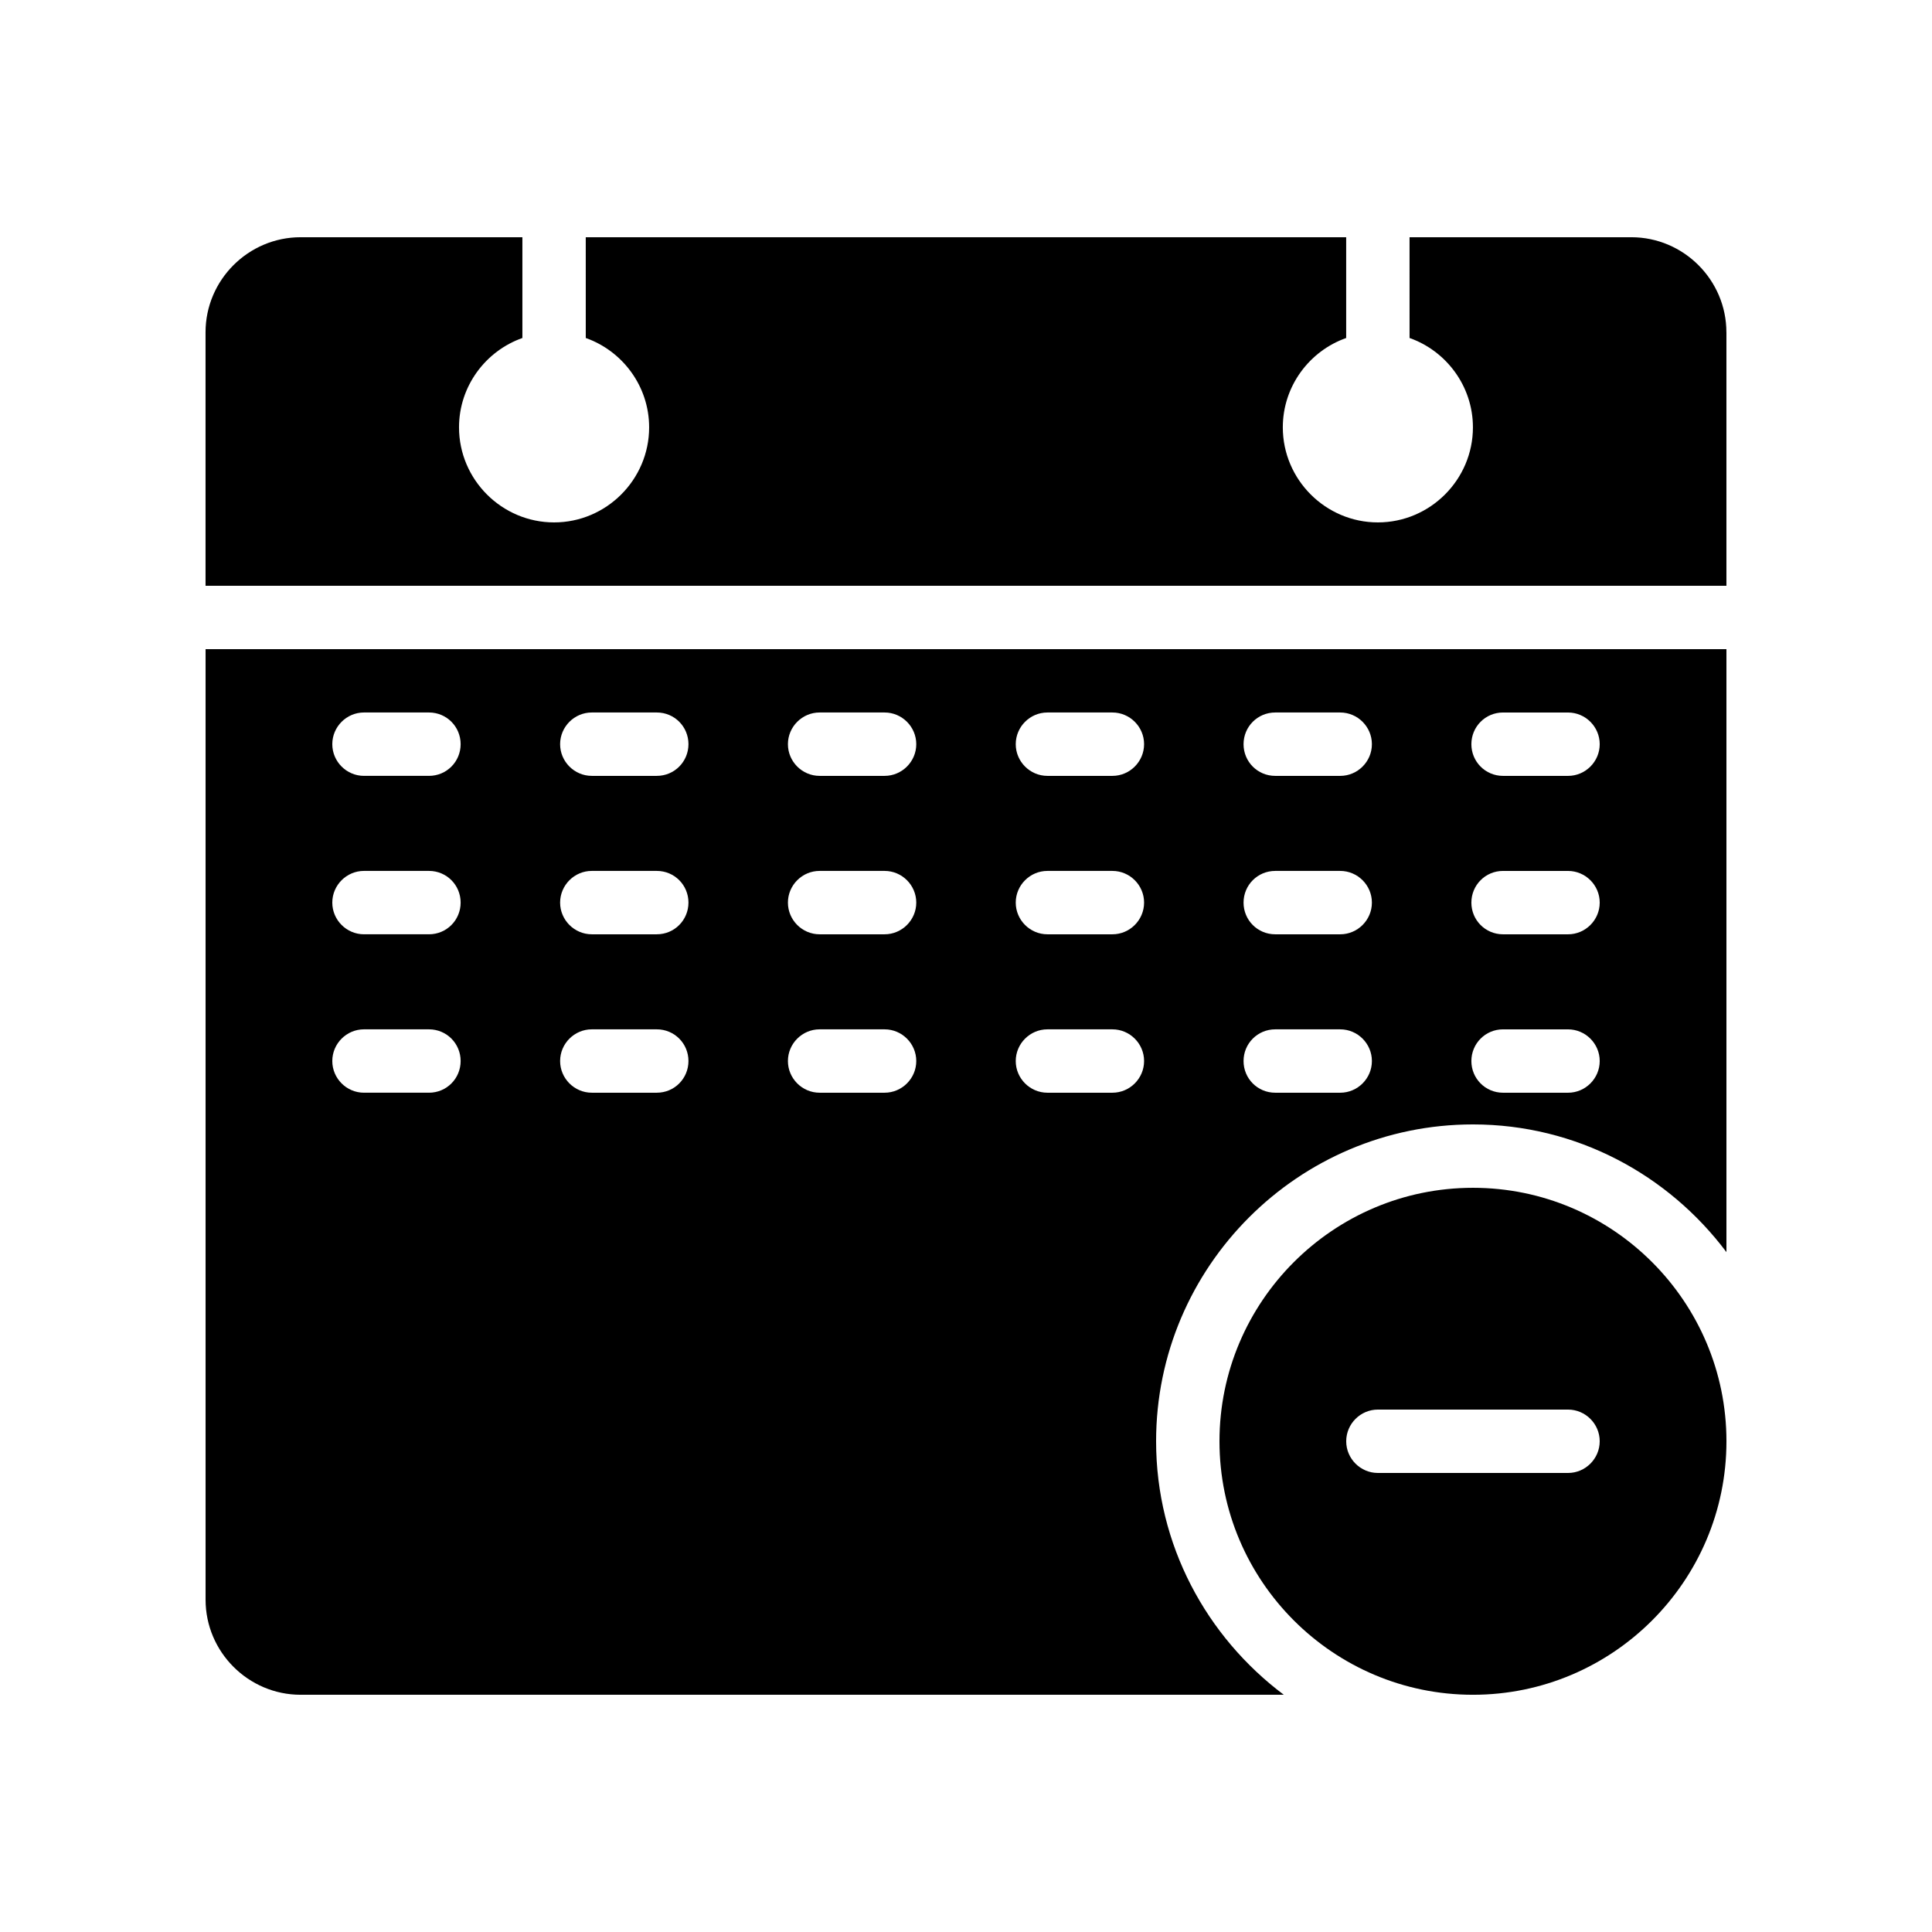 <?xml version="1.0" encoding="UTF-8"?>
<!-- Uploaded to: SVG Repo, www.svgrepo.com, Generator: SVG Repo Mixer Tools -->
<svg fill="#000000" width="800px" height="800px" version="1.1" viewBox="144 144 512 512" xmlns="http://www.w3.org/2000/svg">
 <g>
  <path d="m601.52 232.06v67.176h-403.05v-67.176c0-13.855 11.336-25.191 25.191-25.191h58.777v26.703c-9.742 3.441-16.793 12.762-16.793 23.68 0 13.855 11.336 25.191 25.191 25.191s25.191-11.336 25.191-25.191c0-10.914-7.055-20.238-16.793-23.68l-0.004-26.703h201.52v26.703c-9.742 3.441-16.793 12.762-16.793 23.68 0 13.855 11.336 25.191 25.191 25.191 13.855 0 25.191-11.336 25.191-25.191 0-10.914-7.055-20.238-16.793-23.68l-0.004-26.703h58.777c13.855 0 25.191 11.336 25.191 25.191z"/>
  <path d="m198.48 316.03v251.91c0 13.855 11.336 25.191 25.191 25.191h260.55c-20.492-15.371-33.844-39.719-33.844-67.18 0-46.266 37.703-83.969 83.969-83.969 27.457 0 51.809 13.352 67.176 33.84v-159.79zm59.195 117.55h-17.215c-4.617 0-8.398-3.777-8.398-8.398 0-4.617 3.777-8.398 8.398-8.398h17.215c4.703 0 8.398 3.777 8.398 8.398s-3.695 8.398-8.398 8.398zm0-41.984h-17.215c-4.617 0-8.398-3.777-8.398-8.398 0-4.617 3.777-8.398 8.398-8.398h17.215c4.703 0 8.398 3.777 8.398 8.398s-3.695 8.398-8.398 8.398zm0-41.984h-17.215c-4.617 0-8.398-3.777-8.398-8.398 0-4.617 3.777-8.398 8.398-8.398h17.215c4.703 0 8.398 3.777 8.398 8.398s-3.695 8.398-8.398 8.398zm60.375 83.969h-17.215c-4.617 0-8.398-3.777-8.398-8.398 0-4.617 3.777-8.398 8.398-8.398h17.215c4.703 0 8.398 3.777 8.398 8.398-0.004 4.621-3.699 8.398-8.398 8.398zm0-41.984h-17.215c-4.617 0-8.398-3.777-8.398-8.398 0-4.617 3.777-8.398 8.398-8.398h17.215c4.703 0 8.398 3.777 8.398 8.398-0.004 4.621-3.699 8.398-8.398 8.398zm0-41.984h-17.215c-4.617 0-8.398-3.777-8.398-8.398 0-4.617 3.777-8.398 8.398-8.398h17.215c4.703 0 8.398 3.777 8.398 8.398-0.004 4.621-3.699 8.398-8.398 8.398zm60.371 83.969h-17.215c-4.617 0-8.398-3.777-8.398-8.398 0-4.617 3.777-8.398 8.398-8.398h17.215c4.617 0 8.398 3.777 8.398 8.398s-3.781 8.398-8.398 8.398zm0-41.984h-17.215c-4.617 0-8.398-3.777-8.398-8.398 0-4.617 3.777-8.398 8.398-8.398h17.215c4.617 0 8.398 3.777 8.398 8.398s-3.781 8.398-8.398 8.398zm0-41.984h-17.215c-4.617 0-8.398-3.777-8.398-8.398 0-4.617 3.777-8.398 8.398-8.398h17.215c4.617 0 8.398 3.777 8.398 8.398s-3.781 8.398-8.398 8.398zm60.375 83.969h-17.215c-4.617 0-8.398-3.777-8.398-8.398 0-4.617 3.777-8.398 8.398-8.398h17.215c4.617 0 8.398 3.777 8.398 8.398-0.004 4.621-3.781 8.398-8.398 8.398zm0-41.984h-17.215c-4.617 0-8.398-3.777-8.398-8.398 0-4.617 3.777-8.398 8.398-8.398h17.215c4.617 0 8.398 3.777 8.398 8.398-0.004 4.621-3.781 8.398-8.398 8.398zm0-41.984h-17.215c-4.617 0-8.398-3.777-8.398-8.398 0-4.617 3.777-8.398 8.398-8.398h17.215c4.617 0 8.398 3.777 8.398 8.398-0.004 4.621-3.781 8.398-8.398 8.398zm60.371 83.969h-17.215c-4.703 0-8.398-3.777-8.398-8.398 0-4.617 3.695-8.398 8.398-8.398h17.215c4.617 0 8.398 3.777 8.398 8.398s-3.777 8.398-8.398 8.398zm0-41.984h-17.215c-4.703 0-8.398-3.777-8.398-8.398 0-4.617 3.695-8.398 8.398-8.398h17.215c4.617 0 8.398 3.777 8.398 8.398s-3.777 8.398-8.398 8.398zm0-41.984h-17.215c-4.703 0-8.398-3.777-8.398-8.398 0-4.617 3.695-8.398 8.398-8.398h17.215c4.617 0 8.398 3.777 8.398 8.398s-3.777 8.398-8.398 8.398zm60.375 83.969h-17.215c-4.703 0-8.398-3.777-8.398-8.398 0-4.617 3.695-8.398 8.398-8.398l17.215 0.004c4.617 0 8.398 3.777 8.398 8.398-0.004 4.617-3.781 8.395-8.398 8.395zm0-41.984h-17.215c-4.703 0-8.398-3.777-8.398-8.398 0-4.617 3.695-8.398 8.398-8.398l17.215 0.004c4.617 0 8.398 3.777 8.398 8.398-0.004 4.617-3.781 8.395-8.398 8.395zm0-41.984h-17.215c-4.703 0-8.398-3.777-8.398-8.398 0-4.617 3.695-8.398 8.398-8.398l17.215 0.004c4.617 0 8.398 3.777 8.398 8.398-0.004 4.617-3.781 8.395-8.398 8.395z"/>
  <path d="m534.35 458.78c-37.031 0-67.176 30.145-67.176 67.176s30.145 67.176 67.176 67.176 67.176-30.145 67.176-67.176-30.145-67.176-67.176-67.176zm25.191 75.57h-50.383c-4.617 0-8.398-3.777-8.398-8.398 0-4.617 3.777-8.398 8.398-8.398h50.383c4.617 0 8.398 3.777 8.398 8.398-0.004 4.621-3.781 8.398-8.398 8.398z"/>
 </g>
</svg>
